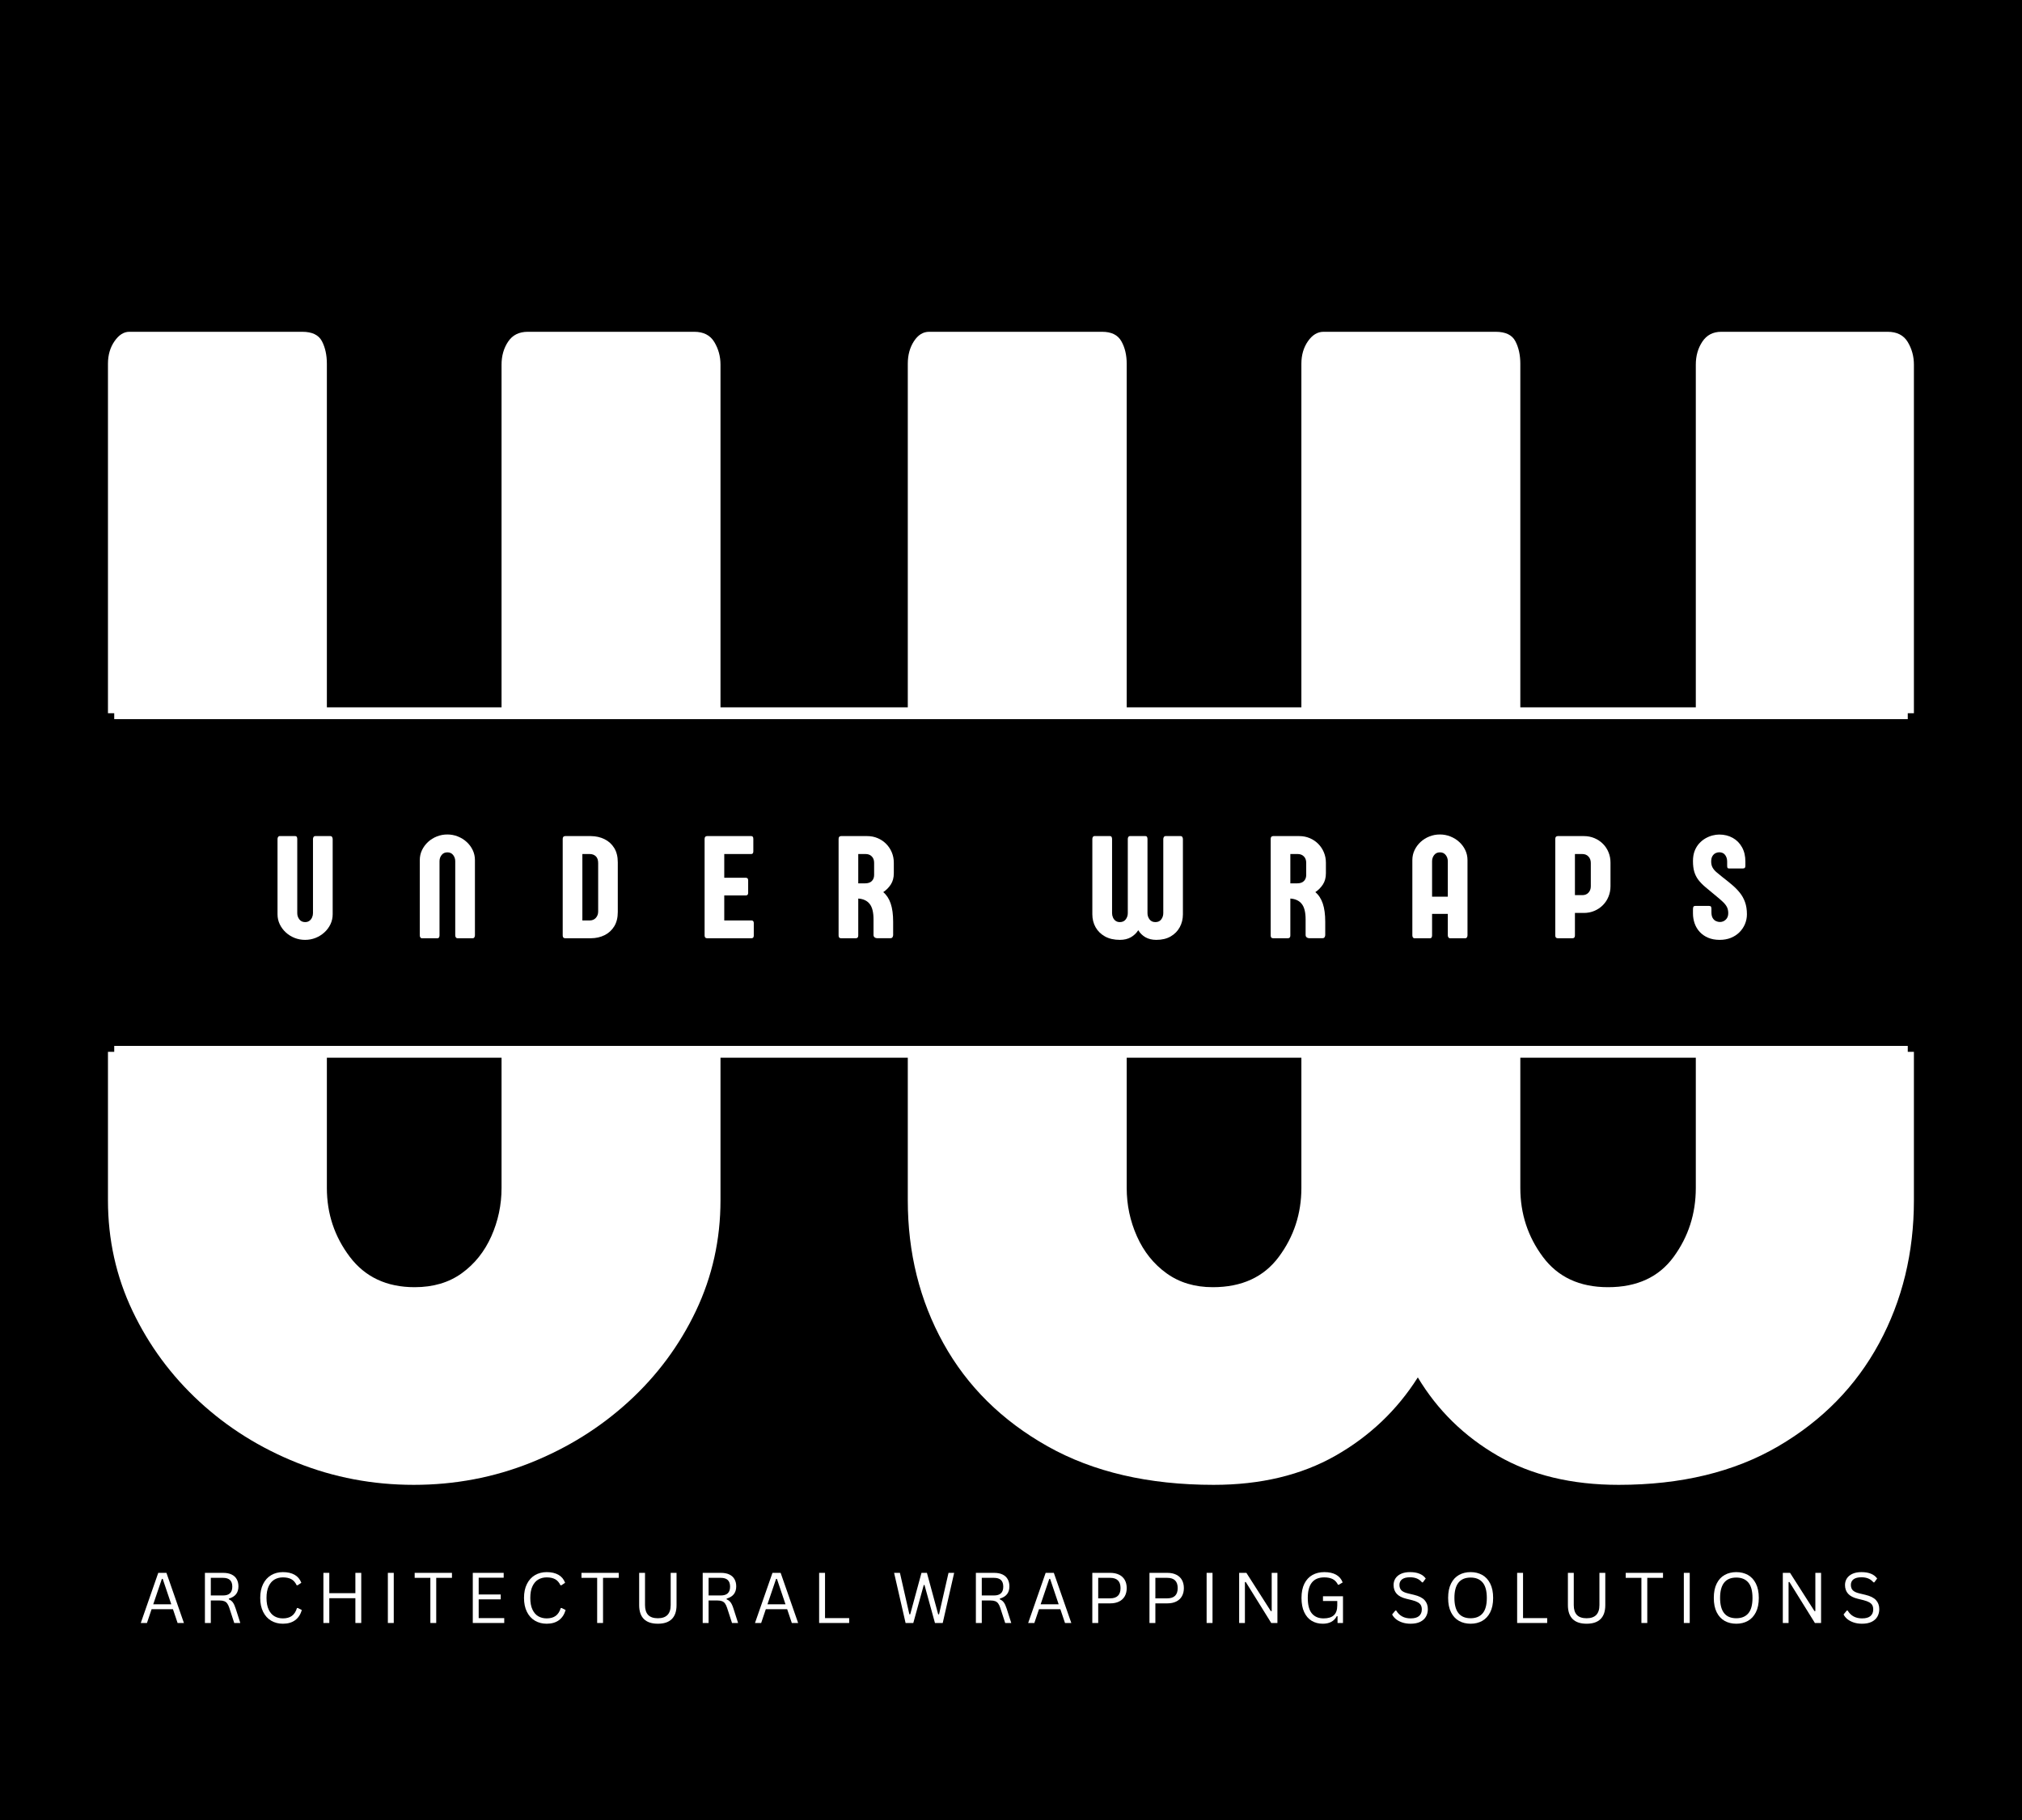 <svg xmlns="http://www.w3.org/2000/svg" xmlns:xlink="http://www.w3.org/1999/xlink" width="1200" zoomAndPan="magnify" viewBox="0 0 900 810" height="1080" preserveAspectRatio="xMidYMid meet" version="1.0"><defs><g/><clipPath id="2a02c8e25c"><path d="M 0.742 317.434 L 893.762 317.434 L 893.762 468.109 L 0.742 468.109 Z M 0.742 317.434 " clip-rule="nonzero"/></clipPath></defs><rect x="-90" width="1080" fill="#ffffff" y="-81" height="972" fill-opacity="1"/><rect x="-90" width="1080" fill="#000000" y="-81" height="972" fill-opacity="1"/><g fill="#ffffff" fill-opacity="1"><g transform="translate(25.053, 652.806)"><g><path d="M 198.188 -124.094 L 198.188 -490.531 C 198.188 -494.426 199.16 -497.832 201.109 -500.75 C 203.055 -503.676 205.973 -505.141 209.859 -505.141 L 283.953 -505.141 C 288.086 -505.141 291.066 -503.617 292.891 -500.578 C 294.723 -497.535 295.641 -494.188 295.641 -490.531 L 295.641 -118.625 C 295.641 -101.102 291.988 -84.676 284.688 -69.344 C 277.383 -54.02 267.406 -40.578 254.75 -29.016 C 242.102 -17.453 227.566 -8.383 211.141 -1.812 C 194.711 4.75 177.375 8.031 159.125 8.031 C 140.883 8.031 123.551 4.75 107.125 -1.812 C 90.695 -8.383 76.219 -17.453 63.688 -29.016 C 51.156 -40.578 41.238 -54.02 33.938 -69.344 C 26.645 -84.676 23 -101.102 23 -118.625 L 23 -490.906 C 23 -494.789 23.969 -498.133 25.906 -500.938 C 27.852 -503.738 30.047 -505.141 32.484 -505.141 L 109.5 -505.141 C 113.875 -505.141 116.789 -503.738 118.25 -500.938 C 119.707 -498.133 120.438 -494.789 120.438 -490.906 L 120.438 -124.094 C 120.438 -112.656 123.844 -102.438 130.656 -93.438 C 137.477 -84.438 147.094 -79.938 159.5 -79.938 C 167.77 -79.938 174.766 -82.004 180.484 -86.141 C 186.203 -90.273 190.582 -95.75 193.625 -102.562 C 196.664 -109.375 198.188 -116.551 198.188 -124.094 Z M 198.188 -124.094 "/></g></g></g><g fill="#ffffff" fill-opacity="1"><g transform="translate(381.061, 652.806)"><g><path d="M 470.828 -490.531 L 470.828 -118.625 C 470.828 -95.258 465.656 -74.023 455.312 -54.922 C 444.969 -35.828 430.004 -20.562 410.422 -9.125 C 390.836 2.312 367.176 8.031 339.438 8.031 C 318.508 8.031 300.562 3.711 285.594 -4.922 C 270.633 -13.566 258.773 -25.188 250.016 -39.781 C 240.766 -25.188 228.535 -13.566 213.328 -4.922 C 198.117 3.711 180.051 8.031 159.125 8.031 C 130.176 8.031 105.539 2.312 85.219 -9.125 C 64.906 -20.562 49.457 -35.828 38.875 -54.922 C 28.289 -74.023 23 -95.258 23 -118.625 L 23 -490.906 C 23 -494.789 23.91 -498.133 25.734 -500.938 C 27.555 -503.738 29.805 -505.141 32.484 -505.141 L 109.5 -505.141 C 113.633 -505.141 116.488 -503.738 118.062 -500.938 C 119.645 -498.133 120.438 -494.789 120.438 -490.906 L 120.438 -124.094 C 120.438 -116.551 121.957 -109.375 125 -102.562 C 128.039 -95.75 132.422 -90.273 138.141 -86.141 C 143.859 -82.004 150.734 -79.938 158.766 -79.938 C 171.66 -79.938 181.453 -84.438 188.141 -93.438 C 194.836 -102.438 198.188 -112.656 198.188 -124.094 L 198.188 -490.906 C 198.188 -494.789 199.16 -498.133 201.109 -500.938 C 203.055 -503.738 205.367 -505.141 208.047 -505.141 L 284.688 -505.141 C 289.062 -505.141 291.977 -503.738 293.438 -500.938 C 294.906 -498.133 295.641 -494.789 295.641 -490.906 L 295.641 -124.094 C 295.641 -112.656 298.984 -102.438 305.672 -93.438 C 312.359 -84.438 322.031 -79.938 334.688 -79.938 C 347.582 -79.938 357.316 -84.438 363.891 -93.438 C 370.461 -102.438 373.75 -112.656 373.75 -124.094 L 373.75 -490.531 C 373.75 -494.426 374.719 -497.832 376.656 -500.75 C 378.602 -503.676 381.406 -505.141 385.062 -505.141 L 459.141 -505.141 C 463.285 -505.141 466.27 -503.617 468.094 -500.578 C 469.914 -497.535 470.828 -494.188 470.828 -490.531 Z M 470.828 -490.531 "/></g></g></g><g clip-path="url(#2a02c8e25c)"><path fill="#000000" d="M 0.742 317.434 L 893.613 317.434 L 893.613 468.109 L 0.742 468.109 Z M 0.742 317.434 " fill-opacity="1" fill-rule="nonzero"/></g><g fill="#ffffff" fill-opacity="1"><g transform="translate(121.466, 417.574)"><g><path d="M 17.844 -11.172 L 17.844 -44.156 C 17.844 -44.5 17.926 -44.801 18.094 -45.062 C 18.27 -45.332 18.535 -45.469 18.891 -45.469 L 25.562 -45.469 C 25.938 -45.469 26.203 -45.328 26.359 -45.047 C 26.523 -44.773 26.609 -44.477 26.609 -44.156 L 26.609 -10.672 C 26.609 -9.098 26.281 -7.617 25.625 -6.234 C 24.969 -4.859 24.066 -3.648 22.922 -2.609 C 21.785 -1.566 20.477 -0.75 19 -0.156 C 17.52 0.426 15.961 0.719 14.328 0.719 C 12.68 0.719 11.117 0.426 9.641 -0.156 C 8.16 -0.75 6.859 -1.566 5.734 -2.609 C 4.609 -3.648 3.711 -4.859 3.047 -6.234 C 2.391 -7.617 2.062 -9.098 2.062 -10.672 L 2.062 -44.188 C 2.062 -44.539 2.148 -44.844 2.328 -45.094 C 2.504 -45.344 2.703 -45.469 2.922 -45.469 L 9.859 -45.469 C 10.254 -45.469 10.516 -45.344 10.641 -45.094 C 10.773 -44.844 10.844 -44.539 10.844 -44.188 L 10.844 -11.172 C 10.844 -10.141 11.148 -9.219 11.766 -8.406 C 12.379 -7.594 13.242 -7.188 14.359 -7.188 C 15.098 -7.188 15.723 -7.375 16.234 -7.75 C 16.754 -8.125 17.148 -8.617 17.422 -9.234 C 17.703 -9.848 17.844 -10.492 17.844 -11.172 Z M 17.844 -11.172 "/></g></g></g><g fill="#ffffff" fill-opacity="1"><g transform="translate(184.786, 417.574)"><g><path d="M 25.562 0 L 18.891 0 C 18.555 0 18.297 -0.129 18.109 -0.391 C 17.93 -0.648 17.844 -0.957 17.844 -1.312 L 17.844 -34.297 C 17.844 -35.328 17.535 -36.238 16.922 -37.031 C 16.305 -37.832 15.453 -38.234 14.359 -38.234 C 13.242 -38.234 12.379 -37.832 11.766 -37.031 C 11.148 -36.238 10.844 -35.328 10.844 -34.297 L 10.844 -1.281 C 10.844 -0.926 10.77 -0.625 10.625 -0.375 C 10.488 -0.125 10.234 0 9.859 0 L 2.922 0 C 2.68 0 2.477 -0.125 2.312 -0.375 C 2.145 -0.625 2.062 -0.926 2.062 -1.281 L 2.062 -34.797 C 2.062 -36.367 2.391 -37.844 3.047 -39.219 C 3.711 -40.602 4.609 -41.816 5.734 -42.859 C 6.859 -43.898 8.16 -44.711 9.641 -45.297 C 11.117 -45.891 12.68 -46.188 14.328 -46.188 C 15.961 -46.188 17.52 -45.891 19 -45.297 C 20.477 -44.711 21.785 -43.898 22.922 -42.859 C 24.066 -41.816 24.969 -40.602 25.625 -39.219 C 26.281 -37.844 26.609 -36.367 26.609 -34.797 L 26.609 -1.312 C 26.609 -0.988 26.523 -0.688 26.359 -0.406 C 26.203 -0.133 25.938 0 25.562 0 Z M 25.562 0 "/></g></g></g><g fill="#ffffff" fill-opacity="1"><g transform="translate(248.106, 417.574)"><g><path d="M 11.109 -37.484 L 11.109 -7.922 L 14.516 -7.922 C 15.609 -7.961 16.484 -8.359 17.141 -9.109 C 17.805 -9.867 18.141 -10.805 18.141 -11.922 L 18.141 -33.438 C 18.141 -34.82 17.785 -35.844 17.078 -36.5 C 16.379 -37.156 15.473 -37.484 14.359 -37.484 Z M 2.359 -1.25 L 2.359 -44.188 C 2.359 -45.039 2.734 -45.469 3.484 -45.469 L 14.875 -45.469 C 17.156 -45.445 19.195 -44.984 21 -44.078 C 22.812 -43.18 24.242 -41.875 25.297 -40.156 C 26.348 -38.438 26.875 -36.32 26.875 -33.812 L 26.875 -11.656 C 26.875 -9.145 26.348 -7.031 25.297 -5.312 C 24.242 -3.594 22.812 -2.281 21 -1.375 C 19.195 -0.477 17.18 -0.02 14.953 0 L 3.484 0 C 2.734 0 2.359 -0.414 2.359 -1.25 Z M 2.359 -1.25 "/></g></g></g><g fill="#ffffff" fill-opacity="1"><g transform="translate(311.261, 417.574)"><g><path d="M 11.109 -7.922 L 23.297 -7.922 C 23.555 -7.922 23.781 -7.828 23.969 -7.641 C 24.156 -7.453 24.25 -7.172 24.25 -6.797 L 24.25 -1.156 C 24.25 -0.758 24.156 -0.469 23.969 -0.281 C 23.781 -0.094 23.555 0 23.297 0 L 3.484 0 C 2.734 0 2.359 -0.414 2.359 -1.25 L 2.359 -44.188 C 2.359 -45.039 2.734 -45.469 3.484 -45.469 L 23.125 -45.469 C 23.738 -45.469 24.047 -45.062 24.047 -44.25 L 24.047 -38.672 C 24.047 -37.879 23.738 -37.484 23.125 -37.484 L 11.109 -37.484 L 11.109 -26.938 L 20.703 -26.938 C 20.984 -26.938 21.227 -26.848 21.438 -26.672 C 21.645 -26.492 21.75 -26.195 21.75 -25.781 L 21.75 -20.172 C 21.75 -19.773 21.648 -19.488 21.453 -19.312 C 21.254 -19.133 21.004 -19.047 20.703 -19.047 L 11.109 -19.047 Z M 11.109 -7.922 "/></g></g></g><g fill="#ffffff" fill-opacity="1"><g transform="translate(370.903, 417.574)"><g><path d="M 18.172 -28.156 L 18.172 -33.609 C 18.172 -34.785 17.82 -35.723 17.125 -36.422 C 16.438 -37.129 15.523 -37.484 14.391 -37.484 L 11.109 -37.484 L 11.109 -24.438 L 14.156 -24.438 C 15.469 -24.438 16.461 -24.773 17.141 -25.453 C 17.828 -26.141 18.172 -27.039 18.172 -28.156 Z M 25.453 -0.031 L 19.422 -0.031 C 19.047 -0.031 18.695 -0.156 18.375 -0.406 C 18.062 -0.656 17.906 -1.023 17.906 -1.516 L 17.906 -8.375 C 17.906 -11.551 17.332 -13.852 16.188 -15.281 C 15.051 -16.719 13.359 -17.516 11.109 -17.672 L 11.109 -1.219 C 11.109 -0.406 10.742 0 10.016 0 L 3.453 0 C 2.723 0 2.359 -0.406 2.359 -1.219 L 2.359 -44.188 C 2.359 -45.039 2.734 -45.469 3.484 -45.469 L 15.078 -45.469 C 16.766 -45.469 18.328 -45.16 19.766 -44.547 C 21.211 -43.93 22.473 -43.078 23.547 -41.984 C 24.629 -40.891 25.461 -39.629 26.047 -38.203 C 26.641 -36.785 26.938 -35.254 26.938 -33.609 L 26.938 -28.906 C 26.938 -26.957 26.488 -25.297 25.594 -23.922 C 24.695 -22.555 23.578 -21.426 22.234 -20.531 C 23.723 -19.281 24.828 -17.586 25.547 -15.453 C 26.273 -13.316 26.641 -10.609 26.641 -7.328 L 26.641 -1.406 C 26.641 -1.125 26.551 -0.82 26.375 -0.5 C 26.207 -0.188 25.898 -0.031 25.453 -0.031 Z M 25.453 -0.031 "/></g></g></g><g fill="#ffffff" fill-opacity="1"><g transform="translate(434.255, 417.574)"><g/></g></g><g fill="#ffffff" fill-opacity="1"><g transform="translate(484.142, 417.574)"><g><path d="M 42.375 -44.156 L 42.375 -10.672 C 42.375 -8.566 41.91 -6.656 40.984 -4.938 C 40.055 -3.219 38.707 -1.844 36.938 -0.812 C 35.176 0.207 33.047 0.719 30.547 0.719 C 28.672 0.719 27.055 0.332 25.703 -0.438 C 24.359 -1.219 23.289 -2.266 22.5 -3.578 C 21.664 -2.266 20.566 -1.219 19.203 -0.438 C 17.836 0.332 16.211 0.719 14.328 0.719 C 11.723 0.719 9.504 0.207 7.672 -0.812 C 5.836 -1.844 4.441 -3.219 3.484 -4.938 C 2.535 -6.656 2.062 -8.566 2.062 -10.672 L 2.062 -44.188 C 2.062 -44.539 2.145 -44.844 2.312 -45.094 C 2.477 -45.344 2.68 -45.469 2.922 -45.469 L 9.859 -45.469 C 10.234 -45.469 10.488 -45.344 10.625 -45.094 C 10.77 -44.844 10.844 -44.539 10.844 -44.188 L 10.844 -11.172 C 10.844 -10.492 10.977 -9.848 11.25 -9.234 C 11.52 -8.617 11.91 -8.125 12.422 -7.75 C 12.941 -7.375 13.566 -7.188 14.297 -7.188 C 15.453 -7.188 16.332 -7.594 16.938 -8.406 C 17.539 -9.219 17.844 -10.141 17.844 -11.172 L 17.844 -44.188 C 17.844 -44.539 17.926 -44.844 18.094 -45.094 C 18.27 -45.344 18.477 -45.469 18.719 -45.469 L 25.625 -45.469 C 26.02 -45.469 26.281 -45.344 26.406 -45.094 C 26.539 -44.844 26.609 -44.539 26.609 -44.188 L 26.609 -11.172 C 26.609 -10.141 26.91 -9.219 27.516 -8.406 C 28.117 -7.594 28.988 -7.188 30.125 -7.188 C 31.281 -7.188 32.156 -7.594 32.75 -8.406 C 33.344 -9.219 33.641 -10.141 33.641 -11.172 L 33.641 -44.156 C 33.641 -44.5 33.727 -44.801 33.906 -45.062 C 34.082 -45.332 34.332 -45.469 34.656 -45.469 L 41.328 -45.469 C 41.703 -45.469 41.969 -45.328 42.125 -45.047 C 42.289 -44.773 42.375 -44.477 42.375 -44.156 Z M 42.375 -44.156 "/></g></g></g><g fill="#ffffff" fill-opacity="1"><g transform="translate(563.227, 417.574)"><g><path d="M 18.172 -28.156 L 18.172 -33.609 C 18.172 -34.785 17.82 -35.723 17.125 -36.422 C 16.438 -37.129 15.523 -37.484 14.391 -37.484 L 11.109 -37.484 L 11.109 -24.438 L 14.156 -24.438 C 15.469 -24.438 16.461 -24.773 17.141 -25.453 C 17.828 -26.141 18.172 -27.039 18.172 -28.156 Z M 25.453 -0.031 L 19.422 -0.031 C 19.047 -0.031 18.695 -0.156 18.375 -0.406 C 18.062 -0.656 17.906 -1.023 17.906 -1.516 L 17.906 -8.375 C 17.906 -11.551 17.332 -13.852 16.188 -15.281 C 15.051 -16.719 13.359 -17.516 11.109 -17.672 L 11.109 -1.219 C 11.109 -0.406 10.742 0 10.016 0 L 3.453 0 C 2.723 0 2.359 -0.406 2.359 -1.219 L 2.359 -44.188 C 2.359 -45.039 2.734 -45.469 3.484 -45.469 L 15.078 -45.469 C 16.766 -45.469 18.328 -45.16 19.766 -44.547 C 21.211 -43.93 22.473 -43.078 23.547 -41.984 C 24.629 -40.891 25.461 -39.629 26.047 -38.203 C 26.641 -36.785 26.938 -35.254 26.938 -33.609 L 26.938 -28.906 C 26.938 -26.957 26.488 -25.297 25.594 -23.922 C 24.695 -22.555 23.578 -21.426 22.234 -20.531 C 23.723 -19.281 24.828 -17.586 25.547 -15.453 C 26.273 -13.316 26.641 -10.609 26.641 -7.328 L 26.641 -1.406 C 26.641 -1.125 26.551 -0.82 26.375 -0.5 C 26.207 -0.188 25.898 -0.031 25.453 -0.031 Z M 25.453 -0.031 "/></g></g></g><g fill="#ffffff" fill-opacity="1"><g transform="translate(626.58, 417.574)"><g><path d="M 10.844 -34.297 L 10.844 -18.5 L 17.844 -18.5 L 17.844 -34.297 C 17.844 -35.328 17.535 -36.238 16.922 -37.031 C 16.305 -37.832 15.453 -38.234 14.359 -38.234 C 13.242 -38.234 12.379 -37.832 11.766 -37.031 C 11.148 -36.238 10.844 -35.328 10.844 -34.297 Z M 26.609 -34.797 L 26.609 -1.312 C 26.609 -0.988 26.523 -0.688 26.359 -0.406 C 26.203 -0.133 25.938 0 25.562 0 L 18.891 0 C 18.555 0 18.297 -0.129 18.109 -0.391 C 17.93 -0.648 17.844 -0.957 17.844 -1.312 L 17.844 -10.844 L 10.844 -10.844 L 10.844 -1.281 C 10.844 -0.926 10.773 -0.625 10.641 -0.375 C 10.516 -0.125 10.254 0 9.859 0 L 2.922 0 C 2.68 0 2.477 -0.125 2.312 -0.375 C 2.145 -0.625 2.062 -0.926 2.062 -1.281 L 2.062 -34.797 C 2.062 -36.367 2.391 -37.844 3.047 -39.219 C 3.711 -40.602 4.609 -41.816 5.734 -42.859 C 6.859 -43.898 8.16 -44.711 9.641 -45.297 C 11.117 -45.891 12.68 -46.188 14.328 -46.188 C 15.961 -46.188 17.52 -45.891 19 -45.297 C 20.477 -44.711 21.785 -43.898 22.922 -42.859 C 24.066 -41.816 24.969 -40.602 25.625 -39.219 C 26.281 -37.844 26.609 -36.367 26.609 -34.797 Z M 26.609 -34.797 "/></g></g></g><g fill="#ffffff" fill-opacity="1"><g transform="translate(689.9, 417.574)"><g><path d="M 18.172 -23.094 L 18.172 -33.516 C 18.172 -34.691 17.82 -35.645 17.125 -36.375 C 16.438 -37.113 15.523 -37.484 14.391 -37.484 L 11.109 -37.484 L 11.109 -19.188 L 14.422 -19.188 C 15.555 -19.188 16.461 -19.555 17.141 -20.297 C 17.828 -21.047 18.172 -21.977 18.172 -23.094 Z M 2.359 -1.25 L 2.359 -44.188 C 2.359 -45.039 2.734 -45.469 3.484 -45.469 L 15.078 -45.469 C 16.766 -45.469 18.328 -45.164 19.766 -44.562 C 21.211 -43.957 22.473 -43.117 23.547 -42.047 C 24.629 -40.973 25.461 -39.719 26.047 -38.281 C 26.641 -36.852 26.938 -35.316 26.938 -33.672 L 26.938 -23.156 C 26.938 -21.52 26.641 -19.977 26.047 -18.531 C 25.461 -17.082 24.629 -15.816 23.547 -14.734 C 22.473 -13.648 21.211 -12.801 19.766 -12.188 C 18.328 -11.57 16.766 -11.266 15.078 -11.266 L 11.109 -11.266 L 11.109 -1.25 C 11.109 -0.414 10.742 0 10.016 0 L 3.484 0 C 2.734 0 2.359 -0.414 2.359 -1.25 Z M 2.359 -1.25 "/></g></g></g><g fill="#ffffff" fill-opacity="1"><g transform="translate(752.234, 417.574)"><g><path d="M 16.531 -32.297 L 16.531 -34.141 C 16.531 -35.273 16.234 -36.242 15.641 -37.047 C 15.047 -37.859 14.16 -38.266 12.984 -38.266 C 12.43 -38.266 11.879 -38.129 11.328 -37.859 C 10.785 -37.586 10.332 -37.148 9.969 -36.547 C 9.602 -35.941 9.422 -35.141 9.422 -34.141 C 9.422 -33.109 9.625 -32.223 10.031 -31.484 C 10.438 -30.754 11.004 -30.07 11.734 -29.438 C 12.473 -28.801 13.328 -28.098 14.297 -27.328 C 15.828 -26.148 17.258 -25 18.594 -23.875 C 19.926 -22.758 21.098 -21.578 22.109 -20.328 C 23.117 -19.086 23.906 -17.688 24.469 -16.125 C 25.039 -14.57 25.328 -12.754 25.328 -10.672 C 25.328 -9.141 25.035 -7.688 24.453 -6.312 C 23.879 -4.945 23.062 -3.734 22 -2.672 C 20.938 -1.609 19.66 -0.773 18.172 -0.172 C 16.68 0.422 15.023 0.719 13.203 0.719 C 11.234 0.719 9.504 0.395 8.016 -0.25 C 6.523 -0.895 5.281 -1.766 4.281 -2.859 C 3.289 -3.953 2.547 -5.207 2.047 -6.625 C 1.555 -8.051 1.312 -9.535 1.312 -11.078 L 1.312 -12.812 C 1.312 -13.383 1.379 -13.789 1.516 -14.031 C 1.66 -14.27 1.969 -14.391 2.438 -14.391 L 8.406 -14.391 C 8.863 -14.391 9.164 -14.289 9.312 -14.094 C 9.457 -13.895 9.531 -13.547 9.531 -13.047 L 9.531 -11.562 C 9.531 -10.469 9.723 -9.602 10.109 -8.969 C 10.504 -8.332 10.992 -7.883 11.578 -7.625 C 12.16 -7.363 12.723 -7.234 13.266 -7.234 C 14.297 -7.234 15.176 -7.582 15.906 -8.281 C 16.645 -8.977 17.016 -9.93 17.016 -11.141 C 17.016 -12.211 16.816 -13.133 16.422 -13.906 C 16.023 -14.688 15.406 -15.469 14.562 -16.25 C 13.727 -17.039 12.629 -17.988 11.266 -19.094 C 9.555 -20.488 8.07 -21.723 6.812 -22.797 C 5.551 -23.867 4.516 -24.938 3.703 -26 C 2.898 -27.062 2.301 -28.25 1.906 -29.562 C 1.508 -30.875 1.312 -32.473 1.312 -34.359 C 1.312 -36.066 1.562 -37.57 2.062 -38.875 C 2.57 -40.176 3.25 -41.285 4.094 -42.203 C 4.938 -43.129 5.867 -43.883 6.891 -44.469 C 7.922 -45.051 8.961 -45.477 10.016 -45.75 C 11.066 -46.02 12.055 -46.156 12.984 -46.156 C 15.254 -46.156 17.266 -45.66 19.016 -44.672 C 20.773 -43.691 22.148 -42.301 23.141 -40.5 C 24.141 -38.707 24.641 -36.598 24.641 -34.172 L 24.641 -32.297 C 24.641 -31.836 24.555 -31.516 24.391 -31.328 C 24.223 -31.141 23.879 -31.047 23.359 -31.047 L 17.484 -31.047 C 17.066 -31.047 16.801 -31.141 16.688 -31.328 C 16.582 -31.516 16.531 -31.836 16.531 -32.297 Z M 16.531 -32.297 "/></g></g></g><path stroke-linecap="butt" transform="matrix(0.75, 0, 0, 0.75, 50.846, 314.81)" fill="none" stroke-linejoin="miter" d="M -0.003 3.498 L 1064.409 3.498 " stroke="#ffffff" stroke-width="7" stroke-opacity="1" stroke-miterlimit="4"/><g fill="#ffffff" fill-opacity="1"><g transform="translate(61.769, 722.319)"><g><path d="M 20.094 0 L 17.281 0 L 15.219 -6.125 L 5.703 -6.125 L 3.641 0 L 0.891 0 L 8.672 -22.312 L 12.312 -22.312 Z M 10.281 -19.625 L 6.438 -8.312 L 14.469 -8.312 L 10.656 -19.625 Z M 10.281 -19.625 "/></g></g></g><g fill="#ffffff" fill-opacity="1"><g transform="translate(87.834, 722.319)"><g><path d="M 3.375 0 L 3.375 -22.312 L 11.484 -22.312 C 12.973 -22.312 14.227 -22.066 15.25 -21.578 C 16.27 -21.086 17.031 -20.391 17.531 -19.484 C 18.039 -18.586 18.297 -17.523 18.297 -16.297 C 18.297 -14.91 17.953 -13.766 17.266 -12.859 C 16.578 -11.961 15.5 -11.289 14.031 -10.844 L 14.031 -10.516 C 14.75 -10.234 15.336 -9.785 15.797 -9.172 C 16.254 -8.566 16.676 -7.656 17.062 -6.438 L 19.125 0 L 16.422 0 L 14.203 -6.828 C 13.93 -7.629 13.625 -8.258 13.281 -8.719 C 12.938 -9.176 12.5 -9.504 11.969 -9.703 C 11.438 -9.91 10.766 -10.016 9.953 -10.016 L 6 -10.016 L 6 0 Z M 11.422 -12.25 C 12.816 -12.25 13.852 -12.57 14.531 -13.219 C 15.219 -13.863 15.562 -14.848 15.562 -16.172 C 15.562 -17.492 15.219 -18.477 14.531 -19.125 C 13.852 -19.77 12.816 -20.094 11.422 -20.094 L 6 -20.094 L 6 -12.25 Z M 11.422 -12.25 "/></g></g></g><g fill="#ffffff" fill-opacity="1"><g transform="translate(113.593, 722.319)"><g><path d="M 12.328 0.328 C 10.379 0.328 8.641 -0.117 7.109 -1.016 C 5.586 -1.91 4.395 -3.223 3.531 -4.953 C 2.664 -6.68 2.234 -8.75 2.234 -11.156 C 2.234 -13.57 2.664 -15.641 3.531 -17.359 C 4.395 -19.086 5.586 -20.398 7.109 -21.297 C 8.641 -22.191 10.379 -22.641 12.328 -22.641 C 14.422 -22.641 16.16 -22.242 17.547 -21.453 C 18.93 -20.672 19.926 -19.484 20.531 -17.891 L 18.859 -16.781 L 18.469 -16.781 C 17.863 -18.051 17.07 -18.953 16.094 -19.484 C 15.113 -20.023 13.859 -20.297 12.328 -20.297 C 10.93 -20.297 9.688 -19.977 8.594 -19.344 C 7.508 -18.719 6.645 -17.723 6 -16.359 C 5.352 -15.004 5.031 -13.27 5.031 -11.156 C 5.031 -9.039 5.352 -7.305 6 -5.953 C 6.645 -4.598 7.508 -3.609 8.594 -2.984 C 9.688 -2.359 10.93 -2.047 12.328 -2.047 C 13.953 -2.047 15.273 -2.41 16.297 -3.141 C 17.328 -3.867 18.094 -5.047 18.594 -6.672 L 18.969 -6.672 L 20.734 -5.797 C 20.203 -3.828 19.219 -2.312 17.781 -1.25 C 16.352 -0.195 14.535 0.328 12.328 0.328 Z M 12.328 0.328 "/></g></g></g><g fill="#ffffff" fill-opacity="1"><g transform="translate(140.573, 722.319)"><g><path d="M 17.609 -13.266 L 17.609 -22.312 L 20.219 -22.312 L 20.219 0 L 17.609 0 L 17.609 -11.031 L 6 -11.031 L 6 0 L 3.375 0 L 3.375 -22.312 L 6 -22.312 L 6 -13.266 Z M 17.609 -13.266 "/></g></g></g><g fill="#ffffff" fill-opacity="1"><g transform="translate(169.263, 722.319)"><g><path d="M 6 0 L 3.375 0 L 3.375 -22.312 L 6 -22.312 Z M 6 0 "/></g></g></g><g fill="#ffffff" fill-opacity="1"><g transform="translate(183.745, 722.319)"><g><path d="M 17.422 -22.312 L 17.422 -20.094 L 10.422 -20.094 L 10.422 0 L 7.812 0 L 7.812 -20.094 L 0.828 -20.094 L 0.828 -22.312 Z M 17.422 -22.312 "/></g></g></g><g fill="#ffffff" fill-opacity="1"><g transform="translate(207.063, 722.319)"><g><path d="M 6 -10.516 L 6 -2.172 L 17.375 -2.172 L 17.375 0 L 3.375 0 L 3.375 -22.312 L 17.125 -22.312 L 17.125 -20.156 L 6 -20.156 L 6 -12.688 L 15.812 -12.688 L 15.812 -10.516 Z M 6 -10.516 "/></g></g></g><g fill="#ffffff" fill-opacity="1"><g transform="translate(231.006, 722.319)"><g><path d="M 12.328 0.328 C 10.379 0.328 8.641 -0.117 7.109 -1.016 C 5.586 -1.91 4.395 -3.223 3.531 -4.953 C 2.664 -6.68 2.234 -8.75 2.234 -11.156 C 2.234 -13.57 2.664 -15.641 3.531 -17.359 C 4.395 -19.086 5.586 -20.398 7.109 -21.297 C 8.641 -22.191 10.379 -22.641 12.328 -22.641 C 14.422 -22.641 16.16 -22.242 17.547 -21.453 C 18.93 -20.672 19.926 -19.484 20.531 -17.891 L 18.859 -16.781 L 18.469 -16.781 C 17.863 -18.051 17.07 -18.953 16.094 -19.484 C 15.113 -20.023 13.859 -20.297 12.328 -20.297 C 10.93 -20.297 9.688 -19.977 8.594 -19.344 C 7.508 -18.719 6.645 -17.723 6 -16.359 C 5.352 -15.004 5.031 -13.27 5.031 -11.156 C 5.031 -9.039 5.352 -7.305 6 -5.953 C 6.645 -4.598 7.508 -3.609 8.594 -2.984 C 9.688 -2.359 10.93 -2.047 12.328 -2.047 C 13.953 -2.047 15.273 -2.41 16.297 -3.141 C 17.328 -3.867 18.094 -5.047 18.594 -6.672 L 18.969 -6.672 L 20.734 -5.797 C 20.203 -3.828 19.219 -2.312 17.781 -1.25 C 16.352 -0.195 14.535 0.328 12.328 0.328 Z M 12.328 0.328 "/></g></g></g><g fill="#ffffff" fill-opacity="1"><g transform="translate(257.987, 722.319)"><g><path d="M 17.422 -22.312 L 17.422 -20.094 L 10.422 -20.094 L 10.422 0 L 7.812 0 L 7.812 -20.094 L 0.828 -20.094 L 0.828 -22.312 Z M 17.422 -22.312 "/></g></g></g><g fill="#ffffff" fill-opacity="1"><g transform="translate(281.305, 722.319)"><g><path d="M 11.516 0.328 C 8.773 0.328 6.703 -0.363 5.297 -1.75 C 3.891 -3.145 3.188 -5.207 3.188 -7.938 L 3.188 -22.312 L 5.797 -22.312 L 5.797 -7.969 C 5.797 -6.008 6.266 -4.539 7.203 -3.562 C 8.148 -2.594 9.586 -2.109 11.516 -2.109 C 15.316 -2.109 17.219 -4.062 17.219 -7.969 L 17.219 -22.312 L 19.828 -22.312 L 19.828 -7.938 C 19.828 -5.207 19.125 -3.145 17.719 -1.75 C 16.32 -0.363 14.254 0.328 11.516 0.328 Z M 11.516 0.328 "/></g></g></g><g fill="#ffffff" fill-opacity="1"><g transform="translate(309.399, 722.319)"><g><path d="M 3.375 0 L 3.375 -22.312 L 11.484 -22.312 C 12.973 -22.312 14.227 -22.066 15.25 -21.578 C 16.27 -21.086 17.031 -20.391 17.531 -19.484 C 18.039 -18.586 18.297 -17.523 18.297 -16.297 C 18.297 -14.91 17.953 -13.766 17.266 -12.859 C 16.578 -11.961 15.5 -11.289 14.031 -10.844 L 14.031 -10.516 C 14.75 -10.234 15.336 -9.785 15.797 -9.172 C 16.254 -8.566 16.676 -7.656 17.062 -6.438 L 19.125 0 L 16.422 0 L 14.203 -6.828 C 13.93 -7.629 13.625 -8.258 13.281 -8.719 C 12.938 -9.176 12.5 -9.504 11.969 -9.703 C 11.438 -9.91 10.766 -10.016 9.953 -10.016 L 6 -10.016 L 6 0 Z M 11.422 -12.25 C 12.816 -12.25 13.852 -12.57 14.531 -13.219 C 15.219 -13.863 15.562 -14.848 15.562 -16.172 C 15.562 -17.492 15.219 -18.477 14.531 -19.125 C 13.852 -19.77 12.816 -20.094 11.422 -20.094 L 6 -20.094 L 6 -12.25 Z M 11.422 -12.25 "/></g></g></g><g fill="#ffffff" fill-opacity="1"><g transform="translate(335.159, 722.319)"><g><path d="M 20.094 0 L 17.281 0 L 15.219 -6.125 L 5.703 -6.125 L 3.641 0 L 0.891 0 L 8.672 -22.312 L 12.312 -22.312 Z M 10.281 -19.625 L 6.438 -8.312 L 14.469 -8.312 L 10.656 -19.625 Z M 10.281 -19.625 "/></g></g></g><g fill="#ffffff" fill-opacity="1"><g transform="translate(361.223, 722.319)"><g><path d="M 6 -22.312 L 6 -2.172 L 16.75 -2.172 L 16.75 0 L 3.375 0 L 3.375 -22.312 Z M 6 -22.312 "/></g></g></g><g fill="#ffffff" fill-opacity="1"><g transform="translate(384.007, 722.319)"><g/></g></g><g fill="#ffffff" fill-opacity="1"><g transform="translate(396.765, 722.319)"><g><path d="M 9.75 0 L 6.312 0 L 1.203 -22.312 L 3.797 -22.312 L 8 -3.859 L 8.375 -3.859 L 13.391 -22.312 L 15.812 -22.312 L 20.828 -3.859 L 21.203 -3.859 L 25.422 -22.312 L 27.938 -22.312 L 22.844 0 L 19.391 0 L 14.734 -16.906 L 14.406 -16.906 Z M 9.75 0 "/></g></g></g><g fill="#ffffff" fill-opacity="1"><g transform="translate(430.994, 722.319)"><g><path d="M 3.375 0 L 3.375 -22.312 L 11.484 -22.312 C 12.973 -22.312 14.227 -22.066 15.25 -21.578 C 16.27 -21.086 17.031 -20.391 17.531 -19.484 C 18.039 -18.586 18.297 -17.523 18.297 -16.297 C 18.297 -14.91 17.953 -13.766 17.266 -12.859 C 16.578 -11.961 15.5 -11.289 14.031 -10.844 L 14.031 -10.516 C 14.75 -10.234 15.336 -9.785 15.797 -9.172 C 16.254 -8.566 16.676 -7.656 17.062 -6.438 L 19.125 0 L 16.422 0 L 14.203 -6.828 C 13.93 -7.629 13.625 -8.258 13.281 -8.719 C 12.938 -9.176 12.5 -9.504 11.969 -9.703 C 11.438 -9.91 10.766 -10.016 9.953 -10.016 L 6 -10.016 L 6 0 Z M 11.422 -12.25 C 12.816 -12.25 13.852 -12.57 14.531 -13.219 C 15.219 -13.863 15.562 -14.848 15.562 -16.172 C 15.562 -17.492 15.219 -18.477 14.531 -19.125 C 13.852 -19.77 12.816 -20.094 11.422 -20.094 L 6 -20.094 L 6 -12.25 Z M 11.422 -12.25 "/></g></g></g><g fill="#ffffff" fill-opacity="1"><g transform="translate(456.753, 722.319)"><g><path d="M 20.094 0 L 17.281 0 L 15.219 -6.125 L 5.703 -6.125 L 3.641 0 L 0.891 0 L 8.672 -22.312 L 12.312 -22.312 Z M 10.281 -19.625 L 6.438 -8.312 L 14.469 -8.312 L 10.656 -19.625 Z M 10.281 -19.625 "/></g></g></g><g fill="#ffffff" fill-opacity="1"><g transform="translate(482.818, 722.319)"><g><path d="M 11.359 -22.312 C 12.891 -22.312 14.207 -22.035 15.312 -21.484 C 16.414 -20.941 17.254 -20.16 17.828 -19.141 C 18.398 -18.117 18.688 -16.914 18.688 -15.531 C 18.688 -14.145 18.398 -12.941 17.828 -11.922 C 17.254 -10.898 16.414 -10.113 15.312 -9.562 C 14.207 -9.008 12.891 -8.734 11.359 -8.734 L 6 -8.734 L 6 0 L 3.375 0 L 3.375 -22.312 Z M 11.281 -10.969 C 14.383 -10.969 15.938 -12.488 15.938 -15.531 C 15.938 -18.57 14.383 -20.094 11.281 -20.094 L 6 -20.094 L 6 -10.969 Z M 11.281 -10.969 "/></g></g></g><g fill="#ffffff" fill-opacity="1"><g transform="translate(508.257, 722.319)"><g><path d="M 11.359 -22.312 C 12.891 -22.312 14.207 -22.035 15.312 -21.484 C 16.414 -20.941 17.254 -20.16 17.828 -19.141 C 18.398 -18.117 18.688 -16.914 18.688 -15.531 C 18.688 -14.145 18.398 -12.941 17.828 -11.922 C 17.254 -10.898 16.414 -10.113 15.312 -9.562 C 14.207 -9.008 12.891 -8.734 11.359 -8.734 L 6 -8.734 L 6 0 L 3.375 0 L 3.375 -22.312 Z M 11.281 -10.969 C 14.383 -10.969 15.938 -12.488 15.938 -15.531 C 15.938 -18.57 14.383 -20.094 11.281 -20.094 L 6 -20.094 L 6 -10.969 Z M 11.281 -10.969 "/></g></g></g><g fill="#ffffff" fill-opacity="1"><g transform="translate(533.696, 722.319)"><g><path d="M 6 0 L 3.375 0 L 3.375 -22.312 L 6 -22.312 Z M 6 0 "/></g></g></g><g fill="#ffffff" fill-opacity="1"><g transform="translate(548.178, 722.319)"><g><path d="M 5.938 0 L 3.375 0 L 3.375 -22.312 L 6.594 -22.312 L 17.484 -5.266 L 17.859 -5.328 L 17.859 -22.312 L 20.406 -22.312 L 20.406 0 L 17.656 0 L 6.312 -18.25 L 5.938 -18.188 Z M 5.938 0 "/></g></g></g><g fill="#ffffff" fill-opacity="1"><g transform="translate(577.066, 722.319)"><g><path d="M 11.734 0.328 C 9.867 0.328 8.219 -0.098 6.781 -0.953 C 5.352 -1.816 4.238 -3.109 3.438 -4.828 C 2.633 -6.547 2.234 -8.656 2.234 -11.156 C 2.234 -13.664 2.66 -15.781 3.516 -17.5 C 4.379 -19.219 5.57 -20.504 7.094 -21.359 C 8.625 -22.211 10.383 -22.641 12.375 -22.641 C 14.52 -22.641 16.273 -22.254 17.641 -21.484 C 19.016 -20.711 19.988 -19.566 20.562 -18.047 L 18.859 -17.031 L 18.469 -17.031 C 17.895 -18.195 17.113 -19.031 16.125 -19.531 C 15.133 -20.039 13.883 -20.297 12.375 -20.297 C 7.477 -20.297 5.031 -17.25 5.031 -11.156 C 5.031 -7.988 5.645 -5.676 6.875 -4.219 C 8.113 -2.77 9.844 -2.047 12.062 -2.047 C 14.094 -2.047 15.613 -2.508 16.625 -3.438 C 17.645 -4.363 18.156 -5.82 18.156 -7.812 L 18.156 -9.781 L 11.797 -9.781 L 11.797 -11.891 L 20.703 -11.891 L 20.703 0 L 18.281 0 L 18.281 -3 L 17.953 -3.062 C 17.359 -1.914 16.535 -1.062 15.484 -0.5 C 14.43 0.051 13.18 0.328 11.734 0.328 Z M 11.734 0.328 "/></g></g></g><g fill="#ffffff" fill-opacity="1"><g transform="translate(605.359, 722.319)"><g/></g></g><g fill="#ffffff" fill-opacity="1"><g transform="translate(618.116, 722.319)"><g><path d="M 9.75 0.328 C 8.352 0.328 7.098 0.133 5.984 -0.25 C 4.867 -0.633 3.938 -1.133 3.188 -1.75 C 2.445 -2.375 1.895 -3.055 1.531 -3.797 L 2.969 -5.547 L 3.344 -5.547 C 4.727 -3.211 6.863 -2.047 9.75 -2.047 C 11.438 -2.047 12.688 -2.395 13.5 -3.094 C 14.32 -3.801 14.734 -4.781 14.734 -6.031 C 14.734 -6.758 14.598 -7.379 14.328 -7.891 C 14.055 -8.398 13.609 -8.832 12.984 -9.188 C 12.367 -9.551 11.523 -9.867 10.453 -10.141 L 7.844 -10.781 C 5.906 -11.25 4.473 -11.992 3.547 -13.016 C 2.629 -14.035 2.172 -15.332 2.172 -16.906 C 2.172 -18.008 2.453 -18.992 3.016 -19.859 C 3.586 -20.734 4.422 -21.414 5.516 -21.906 C 6.617 -22.395 7.938 -22.641 9.469 -22.641 C 11.145 -22.641 12.562 -22.398 13.719 -21.922 C 14.875 -21.453 15.797 -20.742 16.484 -19.797 L 15.203 -18.078 L 14.828 -18.078 C 14.18 -18.859 13.422 -19.43 12.547 -19.797 C 11.672 -20.16 10.645 -20.344 9.469 -20.344 C 7.914 -20.344 6.742 -20.039 5.953 -19.438 C 5.172 -18.844 4.781 -18.02 4.781 -16.969 C 4.781 -15.957 5.066 -15.148 5.641 -14.547 C 6.223 -13.953 7.203 -13.492 8.578 -13.172 L 11.25 -12.531 C 13.414 -12.02 14.984 -11.238 15.953 -10.188 C 16.93 -9.133 17.422 -7.789 17.422 -6.156 C 17.422 -4.895 17.133 -3.773 16.562 -2.797 C 16 -1.828 15.145 -1.062 14 -0.5 C 12.852 0.051 11.438 0.328 9.75 0.328 Z M 9.75 0.328 "/></g></g></g><g fill="#ffffff" fill-opacity="1"><g transform="translate(642.335, 722.319)"><g><path d="M 12.25 0.328 C 10.312 0.328 8.586 -0.086 7.078 -0.922 C 5.578 -1.766 4.395 -3.039 3.531 -4.75 C 2.664 -6.469 2.234 -8.602 2.234 -11.156 C 2.234 -13.707 2.664 -15.844 3.531 -17.562 C 4.395 -19.281 5.578 -20.555 7.078 -21.391 C 8.586 -22.223 10.312 -22.641 12.25 -22.641 C 14.176 -22.641 15.891 -22.223 17.391 -21.391 C 18.898 -20.555 20.086 -19.281 20.953 -17.562 C 21.828 -15.844 22.266 -13.707 22.266 -11.156 C 22.266 -8.602 21.828 -6.469 20.953 -4.75 C 20.086 -3.039 18.898 -1.766 17.391 -0.922 C 15.891 -0.086 14.176 0.328 12.25 0.328 Z M 12.25 -2.109 C 14.562 -2.109 16.336 -2.832 17.578 -4.281 C 18.828 -5.727 19.453 -8.02 19.453 -11.156 C 19.453 -14.289 18.828 -16.582 17.578 -18.031 C 16.336 -19.488 14.562 -20.219 12.25 -20.219 C 7.438 -20.219 5.031 -17.195 5.031 -11.156 C 5.031 -5.125 7.438 -2.109 12.25 -2.109 Z M 12.25 -2.109 "/></g></g></g><g fill="#ffffff" fill-opacity="1"><g transform="translate(671.909, 722.319)"><g><path d="M 6 -22.312 L 6 -2.172 L 16.75 -2.172 L 16.75 0 L 3.375 0 L 3.375 -22.312 Z M 6 -22.312 "/></g></g></g><g fill="#ffffff" fill-opacity="1"><g transform="translate(694.693, 722.319)"><g><path d="M 11.516 0.328 C 8.773 0.328 6.703 -0.363 5.297 -1.75 C 3.891 -3.145 3.188 -5.207 3.188 -7.938 L 3.188 -22.312 L 5.797 -22.312 L 5.797 -7.969 C 5.797 -6.008 6.266 -4.539 7.203 -3.562 C 8.148 -2.594 9.586 -2.109 11.516 -2.109 C 15.316 -2.109 17.219 -4.062 17.219 -7.969 L 17.219 -22.312 L 19.828 -22.312 L 19.828 -7.938 C 19.828 -5.207 19.125 -3.145 17.719 -1.75 C 16.32 -0.363 14.254 0.328 11.516 0.328 Z M 11.516 0.328 "/></g></g></g><g fill="#ffffff" fill-opacity="1"><g transform="translate(722.788, 722.319)"><g><path d="M 17.422 -22.312 L 17.422 -20.094 L 10.422 -20.094 L 10.422 0 L 7.812 0 L 7.812 -20.094 L 0.828 -20.094 L 0.828 -22.312 Z M 17.422 -22.312 "/></g></g></g><g fill="#ffffff" fill-opacity="1"><g transform="translate(746.105, 722.319)"><g><path d="M 6 0 L 3.375 0 L 3.375 -22.312 L 6 -22.312 Z M 6 0 "/></g></g></g><g fill="#ffffff" fill-opacity="1"><g transform="translate(760.587, 722.319)"><g><path d="M 12.25 0.328 C 10.312 0.328 8.586 -0.086 7.078 -0.922 C 5.578 -1.766 4.395 -3.039 3.531 -4.75 C 2.664 -6.469 2.234 -8.602 2.234 -11.156 C 2.234 -13.707 2.664 -15.844 3.531 -17.562 C 4.395 -19.281 5.578 -20.555 7.078 -21.391 C 8.586 -22.223 10.312 -22.641 12.25 -22.641 C 14.176 -22.641 15.891 -22.223 17.391 -21.391 C 18.898 -20.555 20.086 -19.281 20.953 -17.562 C 21.828 -15.844 22.266 -13.707 22.266 -11.156 C 22.266 -8.602 21.828 -6.469 20.953 -4.75 C 20.086 -3.039 18.898 -1.766 17.391 -0.922 C 15.891 -0.086 14.176 0.328 12.25 0.328 Z M 12.25 -2.109 C 14.562 -2.109 16.336 -2.832 17.578 -4.281 C 18.828 -5.727 19.453 -8.02 19.453 -11.156 C 19.453 -14.289 18.828 -16.582 17.578 -18.031 C 16.336 -19.488 14.562 -20.219 12.25 -20.219 C 7.438 -20.219 5.031 -17.195 5.031 -11.156 C 5.031 -5.125 7.438 -2.109 12.25 -2.109 Z M 12.25 -2.109 "/></g></g></g><g fill="#ffffff" fill-opacity="1"><g transform="translate(790.162, 722.319)"><g><path d="M 5.938 0 L 3.375 0 L 3.375 -22.312 L 6.594 -22.312 L 17.484 -5.266 L 17.859 -5.328 L 17.859 -22.312 L 20.406 -22.312 L 20.406 0 L 17.656 0 L 6.312 -18.25 L 5.938 -18.188 Z M 5.938 0 "/></g></g></g><g fill="#ffffff" fill-opacity="1"><g transform="translate(819.05, 722.319)"><g><path d="M 9.75 0.328 C 8.352 0.328 7.098 0.133 5.984 -0.25 C 4.867 -0.633 3.938 -1.133 3.188 -1.75 C 2.445 -2.375 1.895 -3.055 1.531 -3.797 L 2.969 -5.547 L 3.344 -5.547 C 4.727 -3.211 6.863 -2.047 9.75 -2.047 C 11.438 -2.047 12.688 -2.395 13.5 -3.094 C 14.32 -3.801 14.734 -4.781 14.734 -6.031 C 14.734 -6.758 14.598 -7.379 14.328 -7.891 C 14.055 -8.398 13.609 -8.832 12.984 -9.188 C 12.367 -9.551 11.523 -9.867 10.453 -10.141 L 7.844 -10.781 C 5.906 -11.25 4.473 -11.992 3.547 -13.016 C 2.629 -14.035 2.172 -15.332 2.172 -16.906 C 2.172 -18.008 2.453 -18.992 3.016 -19.859 C 3.586 -20.734 4.422 -21.414 5.516 -21.906 C 6.617 -22.395 7.938 -22.641 9.469 -22.641 C 11.145 -22.641 12.562 -22.398 13.719 -21.922 C 14.875 -21.453 15.797 -20.742 16.484 -19.797 L 15.203 -18.078 L 14.828 -18.078 C 14.18 -18.859 13.422 -19.43 12.547 -19.797 C 11.672 -20.16 10.645 -20.344 9.469 -20.344 C 7.914 -20.344 6.742 -20.039 5.953 -19.438 C 5.172 -18.844 4.781 -18.02 4.781 -16.969 C 4.781 -15.957 5.066 -15.148 5.641 -14.547 C 6.223 -13.953 7.203 -13.492 8.578 -13.172 L 11.25 -12.531 C 13.414 -12.02 14.984 -11.238 15.953 -10.188 C 16.93 -9.133 17.422 -7.789 17.422 -6.156 C 17.422 -4.895 17.133 -3.773 16.562 -2.797 C 16 -1.828 15.145 -1.062 14 -0.5 C 12.852 0.051 11.438 0.328 9.75 0.328 Z M 9.75 0.328 "/></g></g></g><path stroke-linecap="butt" transform="matrix(0.75, 0, -0, 0.75, 50.846, 465.486)" fill="none" stroke-linejoin="miter" d="M -0.003 3.498 L 1064.409 3.498 " stroke="#ffffff" stroke-width="7" stroke-opacity="1" stroke-miterlimit="4"/></svg>
